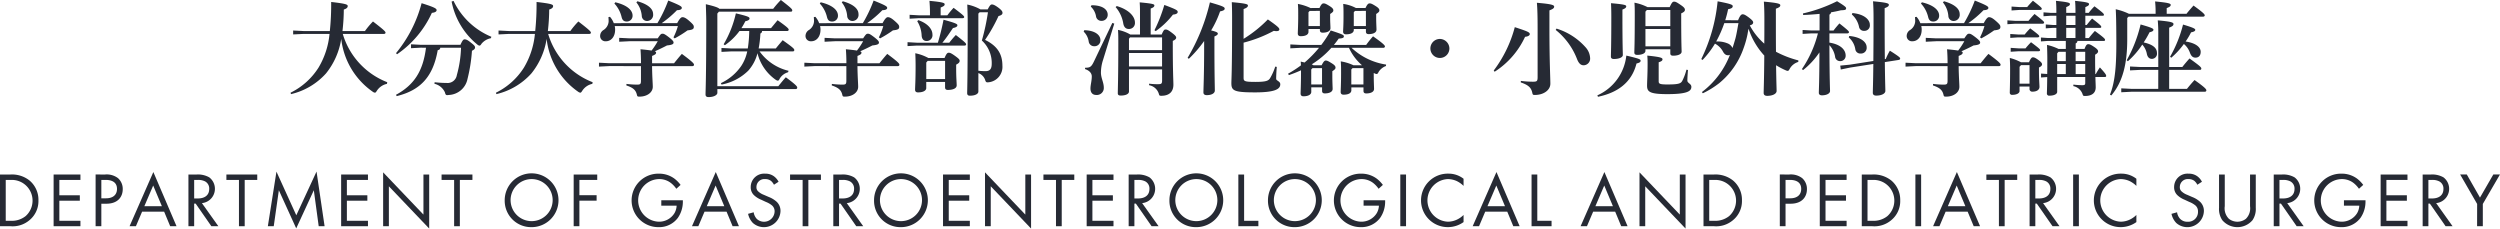 <svg xmlns="http://www.w3.org/2000/svg" width="451.723" height="41.294" viewBox="0 0 451.723 41.294">
  <g id="グループ_290" data-name="グループ 290" transform="translate(-458 -6333.275)">
    <g id="グループ_113" data-name="グループ 113" transform="translate(-828.722 5280.593)">
      <g id="グループ_111" data-name="グループ 111" transform="translate(1339.226 1052.683)">
        <path id="パス_497" data-name="パス 497" d="M1356.64,1067.746a2.863,2.863,0,0,0-1.818,1.245c-.149.24-.241.351-.353.351a.8.8,0,0,1-.39-.167,13.479,13.479,0,0,1-5.7-9.56,13.11,13.11,0,0,1-2.746,6.239,12.242,12.242,0,0,1-6.333,3.749l-.073-.261a12.468,12.468,0,0,0,5.049-4.53,14.524,14.524,0,0,0,1.987-6.088h-4.715l-1.857.091v-.705l1.857.093h4.771a46.831,46.831,0,0,0,.242-5.254c2.728.317,2.989.464,2.989.742,0,.241-.15.447-.707.631a34.516,34.516,0,0,1-.24,3.881h4.065a14.013,14.013,0,0,1,1.449-1.727c2.078,1.6,2.265,1.838,2.265,2.024,0,.13-.111.224-.3.224h-7.425a13.441,13.441,0,0,0,8.037,8.725Z" transform="translate(-1339.226 -1052.596)" fill="#262a34"/>
        <path id="パス_498" data-name="パス 498" d="M1353.6,1062.241a23.588,23.588,0,0,0,4.623-9.024c2.414.761,2.71.984,2.71,1.262,0,.223-.241.428-.855.484a18.267,18.267,0,0,1-6.293,7.482Zm4.456-.984-1.747.092v-.705l1.747.093h7.186c.371-.835.538-.984.742-.984.3,0,.556.111,1.15.594.52.408.744.594.744.872,0,.241-.149.39-.558.6a28.624,28.624,0,0,1-.8,5.068,3.6,3.6,0,0,1-3.4,2.915c-.482.074-.558.019-.688-.482a2.762,2.762,0,0,0-1.893-1.541l.037-.278a21.023,21.023,0,0,0,2.173.13,1.685,1.685,0,0,0,1.837-1.411,20.912,20.912,0,0,0,.762-4.956h-3.751c-.037.278-.167.39-.464.445-.855,4.881-3.193,7.258-7.408,8.3l-.13-.241c3.323-1.8,4.9-4.345,5.421-8.5Zm12.68-1.708a2.871,2.871,0,0,0-1.69,1c-.148.242-.241.334-.371.334a.672.672,0,0,1-.371-.186,13.259,13.259,0,0,1-4.66-7.779l.352-.111a13.121,13.121,0,0,0,6.833,6.479Z" transform="translate(-1334.547 -1052.642)" fill="#262a34"/>
        <path id="パス_499" data-name="パス 499" d="M1384.64,1067.746a2.863,2.863,0,0,0-1.818,1.245c-.148.24-.241.351-.353.351a.8.8,0,0,1-.39-.167,13.479,13.479,0,0,1-5.7-9.56,13.109,13.109,0,0,1-2.746,6.239,12.241,12.241,0,0,1-6.333,3.749l-.073-.261a12.469,12.469,0,0,0,5.049-4.53,14.526,14.526,0,0,0,1.987-6.088h-4.715l-1.857.091v-.705l1.857.093h4.77a46.77,46.77,0,0,0,.242-5.254c2.728.317,2.989.464,2.989.742,0,.241-.15.447-.706.631a34.543,34.543,0,0,1-.24,3.881h4.065a14.036,14.036,0,0,1,1.449-1.727c2.078,1.6,2.265,1.838,2.265,2.024,0,.13-.111.224-.3.224h-7.425a13.441,13.441,0,0,0,8.037,8.725Z" transform="translate(-1330.114 -1052.596)" fill="#262a34"/>
        <path id="パス_500" data-name="パス 500" d="M1383.124,1064.6l-1.856.094v-.705l1.856.093h5.738c0-.929-.037-1.783-.093-2.525.946.093,1.6.167,2,.24a12.506,12.506,0,0,0,1.115-1.688h-5.106l-1.857.093v-.705l1.857.091h5.106c.5-.741.6-.835.854-.835.224,0,.353.019,1.132.612.8.614.875.816.875.984,0,.279-.261.428-1.189.521-.632.334-1.467.744-2.209,1.059.186.074.241.147.241.24,0,.261-.185.372-.724.6v1.319h3.972c.427-.538.892-1.115,1.41-1.691,1.987,1.467,2.192,1.765,2.192,1.95,0,.167-.111.26-.3.26h-7.277c.017,1.839.129,3.157.129,3.732,0,1.021-1.021,1.782-2.414,1.782-.334,0-.39-.037-.463-.372-.205-.817-.669-1.243-1.894-1.651l.017-.278a16.2,16.2,0,0,0,1.838.13c.669,0,.781-.074.781-.744v-2.6Zm8.708-7.76a24.182,24.182,0,0,0,1.95-4.083c2.321.928,2.451,1.095,2.451,1.337,0,.2-.206.39-.873.407a19.363,19.363,0,0,1-2.748,2.339h2.786c.462-.853.724-1.076.946-1.076.241,0,.538.074,1.151.6.836.724.909.891.909,1.169,0,.388-.26.519-1.132.612a19.8,19.8,0,0,1-2.321,1.447l-.222-.184a11.115,11.115,0,0,0,.8-2.042h-11.417a2.687,2.687,0,0,1,.074.65c0,1.319-.761,2.1-1.671,2.1a.95.95,0,0,1-1.039-.928,1.277,1.277,0,0,1,.538-1.059,1.981,1.981,0,0,0,1-1.616c0-.26-.019-.5-.036-.761l.278-.056a3.673,3.673,0,0,1,.687,1.15Zm-7.612-3.768c2.061.483,3.119,1.392,3.119,2.4a1.032,1.032,0,0,1-1.078,1.076c-.593,0-.8-.371-.908-.817a5.346,5.346,0,0,0-1.3-2.432Zm3.992-.185c1.93.538,2.839,1.375,2.839,2.321a1.105,1.105,0,0,1-1.095,1.243.937.937,0,0,1-.948-.854,4.425,4.425,0,0,0-.984-2.506Z" transform="translate(-1325.544 -1052.66)" fill="#262a34"/>
        <path id="パス_501" data-name="パス 501" d="M1408.944,1068.261c.427-.539.836-1.042,1.356-1.616,1.986,1.466,2.061,1.688,2.061,1.874,0,.167-.111.26-.3.26h-14.128v.669c0,.408-.649.779-1.6.779-.334,0-.538-.148-.538-.465,0-.705.13-2.878.13-13.2,0-1.021-.057-2.171-.074-3.119,1.653.39,2.247.614,2.451.836h9.71a17.7,17.7,0,0,1,1.392-1.6c1.875,1.448,2.061,1.653,2.061,1.893a.234.234,0,0,1-.26.223h-13l-.278.334v13.128Zm1.764-2.526a2.6,2.6,0,0,0-1.5,1.133c-.13.278-.223.39-.353.39a.869.869,0,0,1-.388-.167,8.319,8.319,0,0,1-3.287-4.792,7.475,7.475,0,0,1-1.671,3.157,9.311,9.311,0,0,1-4.827,2.507l-.111-.26a9.161,9.161,0,0,0,3.7-3.139,7.54,7.54,0,0,0,1.058-2.6h-2.8l-1.856.093v-.705l1.856.092h2.9a22.372,22.372,0,0,0,.26-3.156h-1.764a11.182,11.182,0,0,1-2.636,2.562l-.223-.167a19.334,19.334,0,0,0,2.209-5.588c2.284.538,2.469.686,2.469.928,0,.2-.167.371-.761.5a11.857,11.857,0,0,1-.705,1.245h5.347c.39-.464.78-.947,1.188-1.43,1.82,1.282,2.005,1.523,2.005,1.707,0,.131-.093.243-.3.243h-4.512a.454.454,0,0,1-.3.445,18.849,18.849,0,0,1-.317,2.71h3.1c.408-.52.761-.928,1.245-1.5,1.911,1.356,2.1,1.559,2.1,1.8a.236.236,0,0,1-.261.223h-6.015a8.973,8.973,0,0,0,5.235,3.508Z" transform="translate(-1320.815 -1052.683)" fill="#262a34"/>
        <path id="パス_502" data-name="パス 502" d="M1411.124,1064.6l-1.856.094v-.705l1.856.093h5.738c0-.929-.037-1.783-.093-2.525.946.093,1.6.167,2,.24a12.519,12.519,0,0,0,1.115-1.688h-5.106l-1.857.093v-.705l1.857.091h5.106c.5-.741.6-.835.853-.835.224,0,.353.019,1.132.612.8.614.875.816.875.984,0,.279-.261.428-1.189.521-.632.334-1.467.744-2.209,1.059.186.074.241.147.241.24,0,.261-.186.372-.724.6v1.319h3.972c.427-.538.892-1.115,1.41-1.691,1.987,1.467,2.192,1.765,2.192,1.95,0,.167-.111.26-.3.26h-7.276c.017,1.839.128,3.157.128,3.732,0,1.021-1.02,1.782-2.413,1.782-.334,0-.39-.037-.463-.372-.205-.817-.669-1.243-1.894-1.651l.017-.278a16.2,16.2,0,0,0,1.838.13c.669,0,.781-.074.781-.744v-2.6Zm8.708-7.76a24.155,24.155,0,0,0,1.95-4.083c2.321.928,2.451,1.095,2.451,1.337,0,.2-.206.39-.873.407a19.354,19.354,0,0,1-2.748,2.339h2.786c.463-.853.724-1.076.946-1.076.241,0,.538.074,1.151.6.836.724.909.891.909,1.169,0,.388-.26.519-1.132.612a19.841,19.841,0,0,1-2.321,1.447l-.223-.184a11.125,11.125,0,0,0,.8-2.042h-11.417a2.693,2.693,0,0,1,.074.65c0,1.319-.761,2.1-1.671,2.1a.95.95,0,0,1-1.039-.928,1.277,1.277,0,0,1,.538-1.059,1.981,1.981,0,0,0,1-1.616c0-.26-.019-.5-.036-.761l.278-.056a3.668,3.668,0,0,1,.687,1.15Zm-7.612-3.768c2.061.483,3.119,1.392,3.119,2.4a1.032,1.032,0,0,1-1.077,1.076c-.593,0-.8-.371-.908-.817a5.345,5.345,0,0,0-1.3-2.432Zm3.992-.185c1.93.538,2.839,1.375,2.839,2.321a1.105,1.105,0,0,1-1.095,1.243.937.937,0,0,1-.948-.854,4.422,4.422,0,0,0-.983-2.506Z" transform="translate(-1316.432 -1052.66)" fill="#262a34"/>
        <path id="パス_503" data-name="パス 503" d="M1428.815,1060.37a42.182,42.182,0,0,0,1.02-4.159c2.265.612,2.506.781,2.506,1,0,.2-.2.39-.8.5-.594.872-1.208,1.8-1.913,2.655h1.243a16.878,16.878,0,0,1,1.189-1.393c1.8,1.393,1.857,1.523,1.857,1.709,0,.111-.111.2-.3.2h-8.614l-1.671.093v-.707l1.671.094Zm-1.429-5.4c0-.835-.038-1.467-.094-2.172,2.377.223,2.749.371,2.749.612,0,.26-.187.371-.725.594v1.412h1.208a13.378,13.378,0,0,1,1.132-1.356c1.839,1.375,1.913,1.523,1.913,1.672,0,.111-.111.2-.3.2h-7.89l-1.671.093v-.705l1.671.093h2.005Zm2.637,8.15c.334-.8.518-.948.741-.948.243,0,.465.076,1.209.614.63.464.778.631.778.855,0,.259-.149.427-.631.685v.8c0,1.577.093,2.451.093,2.933,0,.575-.705.835-1.6.835-.314,0-.5-.128-.5-.464v-.983h-3.4v1.115c0,.388-.445.778-1.5.778-.334,0-.519-.167-.519-.482,0-.445.094-1.6.094-4.271,0-.928-.02-1.6-.056-2.321a8.379,8.379,0,0,1,2.356.855Zm-4.735-6.833c1.856.651,2.544,1.746,2.544,2.581a1.043,1.043,0,0,1-1.059,1.188c-.484,0-.835-.3-.891-.965a5.316,5.316,0,0,0-.8-2.618Zm1.689,7.353-.26.3v2.989h3.4v-3.285Zm10.843-9.3c.39-.761.557-.891.761-.891.223,0,.538.111,1.206.612.576.447.705.669.705.911s-.167.427-.724.575a28.974,28.974,0,0,1-2.432,4.306c2.135,1.041,3.139,2.469,3.139,4.662a2.794,2.794,0,0,1-2.432,2.989c-.484.056-.557.017-.706-.464a2,2,0,0,0-1.206-1.188v3.34c0,.371-.482.744-1.542.744-.315,0-.482-.15-.482-.464,0-.427.093-2.432.093-13.034,0-.946-.037-1.911-.074-2.97a8,8,0,0,1,2.376.872Zm-1.467.521-.223.24v10.324a10.144,10.144,0,0,0,1.3.074c.724,0,1.114-.334,1.114-1.337a5.5,5.5,0,0,0-1.783-4.195,39.185,39.185,0,0,0,1.1-5.106Z" transform="translate(-1311.854 -1052.646)" fill="#262a34"/>
      </g>
      <g id="グループ_112" data-name="グループ 112" transform="translate(1482.53 1052.776)">
        <path id="パス_504" data-name="パス 504" d="M1447.456,1058.036c1.893.037,2.915.836,2.915,1.8a1.057,1.057,0,0,1-1.115,1.095.979.979,0,0,1-1-.836,3.087,3.087,0,0,0-.909-1.8Zm5.421-1.189-2.024,6.536a7.523,7.523,0,0,0-.389,2.284c0,1.041.519,1.781.519,2.768a1.258,1.258,0,0,1-1.373,1.3c-.743,0-1.039-.521-1.039-1.17,0-.631.24-1.373.24-2.172,0-.631-.483-1.095-1.226-1.336l.02-.241c.911,0,1.133-.148,1.633-1.207l3.287-6.887Zm-4.122-3.323c2.136,0,2.933.854,2.933,1.709a1.092,1.092,0,0,1-1.15,1.113.956.956,0,0,1-.966-.854,3.141,3.141,0,0,0-.945-1.727Zm4.567.149c2.061.594,3.287,1.8,3.287,2.99a1.069,1.069,0,0,1-1.1,1.15q-.807,0-1-.946a5.98,5.98,0,0,0-1.393-3.009Zm2.209,11.437v3.991c0,.465-.594.743-1.5.743-.354,0-.521-.131-.521-.409,0-.668.093-2.989.093-8.967,0-1.022,0-1.707-.056-2.488a7.085,7.085,0,0,1,2.228.836h1.746v-3.454c0-.928,0-1.6-.056-2.358,2.487.223,2.655.353,2.655.557s-.148.371-.668.558v4.7h1.987c.334-.8.482-.911.687-.911.258,0,.445.056,1.133.575s.8.707.8.909c0,.187-.184.39-.612.577v.594c0,5.013.111,6.647.111,7.315,0,1.243-.723,2.006-2.171,2.006-.334,0-.373-.037-.465-.371a2.239,2.239,0,0,0-1.763-1.541l.019-.278a10.873,10.873,0,0,0,1.653.093c.574,0,.685-.111.685-.705v-1.968Zm5.978-5.775h-5.792l-.186.243v2.061h5.978Zm0,2.822h-5.978v2.433h5.978Zm-1.373-4.12a27.54,27.54,0,0,0,1.783-4.568c2.283.854,2.414.985,2.414,1.28,0,.187-.168.409-.854.465a14.636,14.636,0,0,1-3.12,2.989Z" transform="translate(-1447.345 -1052.671)" fill="#262a34"/>
        <path id="パス_505" data-name="パス 505" d="M1461.513,1063.04a35.055,35.055,0,0,0,4.029-10.025c2.265.649,2.672.835,2.672,1.115,0,.259-.223.39-.835.518a18.15,18.15,0,0,1-1.614,3.436c.984.241,1.206.39,1.206.557,0,.223-.148.316-.613.538v1.764c0,5.087.074,7.315.074,8,0,.5-.575.835-1.467.835-.39,0-.594-.184-.594-.482,0-.742.13-3.062.13-8.41v-.892a22.179,22.179,0,0,1-2.766,3.213Zm10.117-3.434a22.924,22.924,0,0,0,4.383-3.51c1.818,1.262,2.078,1.56,2.078,1.8,0,.187-.149.317-.538.317a2.388,2.388,0,0,1-.463-.056,23.918,23.918,0,0,1-5.461,2.135v6.349c0,.614.15.744,2.137.744,1.931,0,2.338-.205,2.636-.651a10.107,10.107,0,0,0,.947-2.115l.28.056c-.075.8-.113,1.689-.113,2.154,0,.351.742.427.742.983,0,.872-.945,1.466-4.547,1.466-3.825,0-4.289-.3-4.289-1.67,0-.706.13-1.746.13-11.808,0-1.152-.019-1.987-.056-2.822,2.729.241,2.915.39,2.915.612s-.167.408-.781.631Z" transform="translate(-1442.734 -1052.68)" fill="#262a34"/>
        <path id="パス_506" data-name="パス 506" d="M1483.039,1061.165a16.022,16.022,0,0,1-3.547,2.989,2.228,2.228,0,0,1,.3.167h1.486c.315-.63.521-.852.724-.852.242,0,.409.056,1.17.538.557.351.612.574.612.741,0,.223-.13.354-.575.651v.761c0,1.282.056,2.118.056,2.432,0,.575-.669.818-1.41.818-.317,0-.5-.131-.5-.465v-.631h-1.95v.836c0,.39-.427.779-1.41.779-.334,0-.52-.167-.52-.484s.074-1.689.074-3.694v-.519a23.146,23.146,0,0,1-2.192.872l-.147-.258a20.145,20.145,0,0,0,2.321-1.5c0-.243-.02-.465-.037-.688l.705.167a20.583,20.583,0,0,0,2.6-2.655h-3.323l-1.857.094v-.706l1.857.093h3.731a19.235,19.235,0,0,0,1.708-2.618c2.282.744,2.377.835,2.377,1.078,0,.223-.167.351-.929.39-.278.408-.575.778-.872,1.15h5.83a18.9,18.9,0,0,1,1.243-1.56c1.876,1.319,2.154,1.653,2.154,1.839a.275.275,0,0,1-.3.241h-5.737a11.628,11.628,0,0,0,6.239,3.026l-.019.261a2.662,2.662,0,0,0-1.3,1.021c-.148.3-.24.428-.39.428a1.039,1.039,0,0,1-.39-.131c-.037-.019-.093-.036-.13-.056v.445c0,1.1.056,2.118.056,2.432,0,.575-.668.818-1.411.818-.316,0-.5-.131-.5-.465v-.631h-2.191v.538c0,.39-.353.781-1.41.781-.334,0-.52-.167-.52-.482s.074-1.393.074-3.4c0-.983,0-1.449-.056-2.135a8.448,8.448,0,0,1,2.3.705h1.54a9.177,9.177,0,0,1-2.358-3.156Zm-2.154-7.185c.316-.687.52-.835.724-.835.242,0,.409.037,1.17.52.557.354.612.577.612.744,0,.223-.13.351-.576.649v.761c0,.65.057,1.485.057,1.8,0,.575-.67.816-1.411.816-.314,0-.5-.13-.5-.464v-.2H1478.9v.52c0,.39-.353.779-1.41.779-.334,0-.521-.167-.521-.483s.075-1.56.075-3.174c0-.985,0-1.447-.056-2.172a8.972,8.972,0,0,1,2.282.742Zm-1.764.521-.223.241v2.505h2.061V1054.5Zm.5,10.341-.223.241v2.711h1.95v-2.952Zm9.582-10.862c.315-.687.518-.835.724-.835.241,0,.408.037,1.169.52.557.354.612.577.612.744,0,.223-.128.351-.575.649v.761c0,.911.057,1.746.057,2.061,0,.575-.669.816-1.413.816-.314,0-.5-.13-.5-.464v-.464h-2.19v.185c0,.39-.354.779-1.413.779-.333,0-.518-.167-.518-.482s.074-1.039.074-2.84c0-.985,0-1.447-.056-2.172a6.7,6.7,0,0,1,2.3.742Zm-2.341,10.862-.223.241v2.711h2.191v-2.952Zm.447-10.341-.223.241v2.505h2.19V1054.5Z" transform="translate(-1438.279 -1052.625)" fill="#262a34"/>
        <path id="パス_507" data-name="パス 507" d="M1498.047,1059.718a1.718,1.718,0,1,1-1.727-1.727A1.744,1.744,0,0,1,1498.047,1059.718Z" transform="translate(-1431.964 -1051.048)" fill="#262a34"/>
        <path id="パス_508" data-name="パス 508" d="M1503.247,1065.3a22.51,22.51,0,0,0,3.805-7.835c2.247.742,2.71.909,2.71,1.262,0,.187-.241.427-.853.483a14.948,14.948,0,0,1-5.5,6.313Zm4.9,1.876a17.408,17.408,0,0,0,2.174.147c.724,0,.854-.091.854-.835v-8.726c0-2.245-.037-3.583-.13-4.7,2.672.223,3.119.408,3.119.687,0,.3-.241.445-.854.688v3.211c0,6.033.167,8.875.167,10.044,0,1.132-1.189,2.024-2.8,2.024-.334,0-.389-.037-.464-.389-.2-.948-.725-1.412-2.08-1.876Zm6.444-9.45a11.609,11.609,0,0,1,5.271,3.4,3.117,3.117,0,0,1,.8,1.911,1.205,1.205,0,0,1-1.17,1.318c-.594,0-.928-.463-1.189-1.113a12.433,12.433,0,0,0-3.861-5.273Z" transform="translate(-1429.153 -1052.653)" fill="#262a34"/>
        <path id="パス_509" data-name="パス 509" d="M1517.373,1069.839a8.907,8.907,0,0,0,5.235-7.185c2.358.557,2.581.668,2.581.928,0,.243-.2.371-.742.5-.855,3.416-3.4,5.272-6.963,6.015Zm4.53-14.147c0,5.013.074,6.479.074,6.851,0,.445-.707.724-1.616.724-.371,0-.538-.148-.538-.445,0-.484.073-1.987.073-7.167,0-.946-.017-1.67-.055-2.469,2.582.223,2.749.353,2.749.575,0,.2-.148.371-.687.575Zm4.159,6.108c0,.447-.614.725-1.469.725-.37,0-.538-.131-.538-.427,0-.576.076-1.356.076-6.777,0-.818,0-1.5-.056-2.228a8.969,8.969,0,0,1,2.356.8h4.011c.408-.891.557-.984.8-.984.26,0,.465.093,1.188.594.688.464.763.668.763.891,0,.242-.187.41-.669.632v.538c0,4.957.074,5.959.074,6.387s-.613.722-1.523.722c-.353,0-.52-.128-.52-.425v-.742h-4.492Zm4.492-4.475v-2.914h-4.233l-.259.3v2.616Zm-4.492,3.658h4.492v-3.137h-4.492Zm7.686,4.271c-.056.65-.111,1.466-.111,1.913,0,.482.722.557.722,1.133,0,.761-.685,1.317-4.325,1.317-3.211,0-3.677-.428-3.677-1.523,0-.705.094-2.06.094-3.88,0-.484,0-.929-.056-1.56,2.357.241,2.748.39,2.748.668,0,.26-.223.391-.688.538v3.436c0,.464.205.575,1.616.575,2.078,0,2.4-.2,2.655-.669a9.422,9.422,0,0,0,.743-2Z" transform="translate(-1424.556 -1052.703)" fill="#262a34"/>
        <path id="パス_510" data-name="パス 510" d="M1538.188,1056.281c.371-.909.594-1.076.835-1.076.223,0,.464.093,1.132.594.632.482.761.688.761.872,0,.223-.129.41-.612.54a11.659,11.659,0,0,0,2.619,3.3c.018-1.28.018-2.766.018-4.456,0-1.375-.038-2.339-.094-3.137,2.563.223,2.971.39,2.971.649,0,.279-.223.408-.8.631v1.912c0,2.358,0,4.289.02,5.866a18.279,18.279,0,0,0,4.047,1.56l-.018.278a2.646,2.646,0,0,0-1.54,1.226c-.15.278-.223.39-.372.39a.985.985,0,0,1-.371-.111,12.77,12.77,0,0,1-1.727-.911c.038,3.1.094,4.178.094,4.642,0,.538-.743.892-1.708.892-.428,0-.632-.2-.632-.521,0-.574.076-2.042.113-6.757a13.31,13.31,0,0,1-2.842-4.847c-.073.317-.129.669-.186.986a16.775,16.775,0,0,1-.705,2.505,14.168,14.168,0,0,1-4.4,6.332,15.707,15.707,0,0,1-2.97,1.837l-.167-.223a15.288,15.288,0,0,0,5.068-6.74.626.626,0,0,1-.316.094c-.39,0-.668-.167-.948-.668a3.428,3.428,0,0,0-1.447-1.43,16.473,16.473,0,0,1-2.247,2.952l-.223-.167a30.4,30.4,0,0,0,2.952-10.434c2.339.446,2.729.612,2.729.872,0,.278-.2.428-.835.557a18.451,18.451,0,0,1-.519,1.987Zm-2.488.52a21.268,21.268,0,0,1-1.467,3.324,4.661,4.661,0,0,1,1.968.3,1.659,1.659,0,0,1,.983.873c.186-.558.353-1.133.52-1.708.241-.911.373-1.857.557-2.786Z" transform="translate(-1419.945 -1052.717)" fill="#262a34"/>
        <path id="パス_511" data-name="パス 511" d="M1548.454,1055.135c-.984.093-1.987.167-2.97.2l-.038-.278a27.309,27.309,0,0,0,6.164-2.209c1.542.946,1.634,1.1,1.634,1.28,0,.261-.148.334-.928.354-.521.13-1.133.258-1.783.37a.541.541,0,0,1-.3.41v2.877h.742c.3-.408.649-.816,1.058-1.28,1.653,1.3,1.727,1.447,1.727,1.577s-.111.223-.3.223h-3.23v1.671c2.042.316,2.933,1.318,2.933,2.34a.965.965,0,0,1-1.041,1,.888.888,0,0,1-.872-.836,4.022,4.022,0,0,0-1.02-2.042c.017,6.332.111,7.7.111,8.281,0,.463-.651.779-1.468.779-.352,0-.557-.167-.557-.445,0-.577.093-1.857.111-7.316a14.169,14.169,0,0,1-2.952,3.194l-.223-.168a20.2,20.2,0,0,0,2.9-6.46h-1.132l-1.636.094v-.707l1.636.093h1.429Zm11.955,8.15a11.374,11.374,0,0,1,.744-1.5c1.727,1.095,1.857,1.262,1.857,1.41,0,.13-.074.223-.26.261l-2.508.39c.039,3.582.094,4.714.094,5.2,0,.521-.723.855-1.653.855-.408,0-.612-.187-.612-.5,0-.5.056-1.653.093-5.217l-4.178.649-1.707.353-.094-.706,1.727-.167,4.252-.668c.019-1.893.037-4.419.037-7.76,0-1.317-.037-2.247-.093-3.026,2.469.223,2.859.371,2.859.631s-.2.389-.761.612v1.838c0,3.157.019,5.551.036,7.371Zm-6.59-4.159c2.042.187,3.139,1.076,3.139,2.042a1.026,1.026,0,0,1-1.1,1.132.9.9,0,0,1-.946-.742,3.566,3.566,0,0,0-1.189-2.172Zm.558-4.139c2.171.186,3.156,1.225,3.156,2.1a.975.975,0,0,1-1.022,1.113.87.87,0,0,1-.928-.705,4.048,4.048,0,0,0-1.3-2.247Z" transform="translate(-1415.481 -1052.721)" fill="#262a34"/>
        <path id="パス_512" data-name="パス 512" d="M1561.243,1064.6l-1.856.094v-.705l1.856.093h5.738c0-.929-.037-1.783-.093-2.525.946.093,1.6.167,2.005.24a12.651,12.651,0,0,0,1.114-1.688H1564.9l-1.857.093v-.705l1.857.091h5.106c.5-.741.595-.835.853-.835.224,0,.354.019,1.132.612.8.614.875.816.875.984,0,.279-.261.428-1.189.521-.631.334-1.467.744-2.209,1.059.185.074.241.147.241.24,0,.261-.185.372-.724.6v1.319h3.972c.427-.538.892-1.115,1.41-1.691,1.987,1.467,2.193,1.765,2.193,1.95,0,.167-.112.26-.3.26h-7.276c.018,1.839.13,3.157.13,3.732,0,1.021-1.022,1.782-2.415,1.782-.334,0-.39-.037-.462-.372-.206-.817-.669-1.243-1.894-1.651l.019-.278a16.181,16.181,0,0,0,1.837.13c.669,0,.781-.074.781-.744v-2.6Zm8.708-7.76a24.164,24.164,0,0,0,1.95-4.083c2.321.928,2.451,1.095,2.451,1.337,0,.2-.205.39-.872.407a19.366,19.366,0,0,1-2.749,2.339h2.786c.463-.853.724-1.076.947-1.076.241,0,.538.074,1.15.6.836.724.909.891.909,1.169,0,.388-.26.519-1.132.612a19.8,19.8,0,0,1-2.321,1.447l-.222-.184a11.144,11.144,0,0,0,.8-2.042h-11.418a2.688,2.688,0,0,1,.074.65c0,1.319-.761,2.1-1.672,2.1a.95.95,0,0,1-1.039-.928,1.276,1.276,0,0,1,.538-1.059,1.981,1.981,0,0,0,1-1.616c0-.26-.019-.5-.036-.761l.278-.056a3.663,3.663,0,0,1,.687,1.15Zm-7.612-3.768c2.061.483,3.119,1.392,3.119,2.4a1.032,1.032,0,0,1-1.078,1.076c-.593,0-.8-.371-.908-.817a5.344,5.344,0,0,0-1.3-2.432Zm3.992-.185c1.93.538,2.841,1.375,2.841,2.321a1.106,1.106,0,0,1-1.1,1.243.935.935,0,0,1-.946-.854,4.438,4.438,0,0,0-.985-2.506Z" transform="translate(-1410.884 -1052.753)" fill="#262a34"/>
        <path id="パス_513" data-name="パス 513" d="M1577.081,1056.419c.334-.408.631-.761,1.1-1.243,1.633,1.282,1.726,1.393,1.726,1.56,0,.112-.111.2-.3.2h-4.92l-1.412.091v-.7l1.412.093Zm.093,7.482c.3-.705.5-.891.687-.891.223,0,.409.037,1.041.5.575.427.631.614.631.781,0,.2-.2.39-.557.557v.631c0,1.5.094,2.543.094,2.86,0,.555-.521.872-1.244.872a.488.488,0,0,1-.558-.539v-.388h-1.8v.817c0,.351-.445.685-1.319.685a.388.388,0,0,1-.445-.427c0-.314.056-1.744.056-4.195,0-.855-.019-1.319-.056-2.042a8.8,8.8,0,0,1,2.024.779Zm-.779-5.012a12.542,12.542,0,0,1,1-1.115c1.559,1.17,1.633,1.282,1.633,1.429,0,.113-.111.2-.3.2h-3.528l-1.41.094v-.706l1.41.094Zm.148,2.505a13.158,13.158,0,0,1,1-1.115c1.56,1.171,1.635,1.282,1.635,1.432,0,.111-.11.2-.3.2h-3.6l-1.41.091v-.705l1.41.093Zm.3-7.464c.334-.408.669-.761,1.041-1.15,1.577,1.225,1.6,1.318,1.6,1.467,0,.111-.112.2-.3.2h-3.751l-1.41.093v-.705l1.41.093Zm-1.113,10.49-.26.3v3.044h1.8v-3.343Zm13.515,1.616a10.681,10.681,0,0,1,.743-1.206c1.058,1.169,1.132,1.336,1.132,1.56,0,.091-.056.167-.241.167h-1.707c.018.872.056,1.428.056,1.874,0,.985-.651,1.56-1.931,1.56-.317,0-.354-.037-.465-.389a2.23,2.23,0,0,0-1.651-1.393l.018-.278a12.433,12.433,0,0,0,1.6.111c.425,0,.538-.074.538-.408v-1.076h-5.069v2.69c0,.354-.465.688-1.411.688a.39.39,0,0,1-.447-.428c0-.278.038-.872.056-2.933l-1.113.074v-.705l1.113.076c.02-.744.02-1.672.02-2.786,0-.594-.02-1.484-.056-2.469a9.621,9.621,0,0,1,2.078.725h1.319v-1.448h-3.194l-1.3.093v-.705l1.3.091h1.486v-1.837h-.612l-1.3.093v-.705l1.3.093h.612v-1.671h-1.021l-1.3.093v-.706l1.3.094h1.021v-.241c0-.744-.017-1.337-.073-1.931,2.19.223,2.524.352,2.524.575,0,.241-.167.334-.668.557v1.041h1.671v-.241c0-.744-.02-1.337-.076-1.931,2.192.223,2.525.352,2.525.575,0,.241-.166.334-.667.557v1.041h.611a9.92,9.92,0,0,1,1.04-1.189c1.615,1.226,1.708,1.356,1.708,1.542,0,.093-.056.167-.241.167h-3.119v1.671h.24c.3-.371.614-.781.985-1.171,1.579,1.226,1.651,1.338,1.651,1.523,0,.093-.055.167-.24.167h-2.636v1.837h.631c.314-.39.686-.854,1.095-1.28,1.8,1.319,1.838,1.447,1.838,1.634,0,.093-.056.167-.242.167h-4.753a.468.468,0,0,1-.314.445v1h1.6c.278-.743.445-.855.688-.855.2,0,.407.056,1.095.521.577.39.668.594.668.779,0,.167-.13.371-.538.594v1.076c0,1,.019,1.782.037,2.432Zm-6.74-4.029-.24.28v1.411h1.559v-1.691Zm1.319,4.029v-1.82h-1.559v1.82Zm1.746-8.873v-1.671h-1.671v1.671Zm0,2.356v-1.837h-1.671v1.837Zm1.764,2.488H1585.6v1.691h1.727Zm-1.727,2.21v1.82h1.727v-1.82Z" transform="translate(-1406.365 -1052.744)" fill="#262a34"/>
        <path id="パス_514" data-name="パス 514" d="M1595.5,1055.107v-.408c0-.649-.037-1.208-.093-1.82,2.377.223,2.822.371,2.822.612,0,.26-.186.371-.724.594v1.022h3.583c.372-.484.8-.966,1.262-1.486,1.747,1.263,2.025,1.579,2.025,1.764,0,.13-.094.241-.3.241h-13.46l-.241.241v3.862c0,4.288-.761,7.648-2.879,10.136l-.24-.147c.984-2.432,1.17-5.569,1.15-9.953-.018-3.657-.056-4.547-.111-5.477a10.944,10.944,0,0,1,2.376.818Zm.482,10.137h-3.249l-1.857.093v-.705l1.857.092h3.249v-5.736a26.811,26.811,0,0,0-.093-2.692c2.506.223,2.84.39,2.84.669s-.223.426-.779.65v7.109h2.376c.408-.518.779-.965,1.3-1.541,1.948,1.392,2.135,1.6,2.135,1.839a.236.236,0,0,1-.26.223h-5.552v3.434h3.212c.427-.538.837-1.02,1.374-1.6,1.931,1.373,2.134,1.67,2.134,1.856,0,.167-.111.26-.3.26h-13.22l-1.855.094v-.707l1.855.093h4.827Zm-5.7-1.745a24.736,24.736,0,0,0,2.506-6.461c2.042.576,2.321.761,2.321.945s-.13.335-.706.465a17.985,17.985,0,0,1-1.058,1.838c1.838.408,2.4,1.115,2.4,1.911a.934.934,0,0,1-.909,1.059c-.408,0-.762-.223-.911-.872a3.438,3.438,0,0,0-.835-1.708,15.136,15.136,0,0,1-2.6,3.007Zm7.834-.632a22.69,22.69,0,0,0,2.339-5.812c1.931.576,2.209.761,2.209.947s-.13.334-.761.464a12.217,12.217,0,0,1-.985,1.653c1.8.26,2.729,1.021,2.729,1.856,0,.8-.464,1.059-.946,1.059-.445,0-.761-.241-1-.892a3.632,3.632,0,0,0-1.095-1.577,14.068,14.068,0,0,1-2.284,2.488Z" transform="translate(-1401.813 -1052.712)" fill="#262a34"/>
      </g>
    </g>
    <g id="グループ_114" data-name="グループ 114" transform="translate(-812.344 5288.926)">
      <path id="パス_515" data-name="パス 515" d="M1270.344,1075.881h1.9a5.078,5.078,0,0,1,3.446,1.093,4.551,4.551,0,0,1,1.6,3.586,4.452,4.452,0,0,1-1.639,3.586,4.684,4.684,0,0,1-3.418,1.078h-1.89Zm1.036,8.362h.91a3.989,3.989,0,0,0,2.676-.841,3.744,3.744,0,0,0-2.676-6.541h-.91Z" fill="#262a34"/>
      <path id="パス_516" data-name="パス 516" d="M1284.878,1076.861h-3.811v2.774h3.7v.98h-3.7v3.628h3.811v.981h-4.847v-9.343h4.847Z" fill="#262a34"/>
      <path id="パス_517" data-name="パス 517" d="M1289.313,1075.881a3.374,3.374,0,0,1,2.354.658,2.6,2.6,0,0,1,.854,2c0,1.316-.826,2.619-2.956,2.619h-.91v4.063h-1.036v-9.343Zm-.658,4.3h.855c1.232,0,1.974-.617,1.974-1.7,0-1.485-1.386-1.625-2.058-1.625h-.771Z" fill="#262a34"/>
      <path id="パス_518" data-name="パス 518" d="M1300,1082.59h-3.978l-1.121,2.634h-1.148l4.3-9.791,4.188,9.791h-1.148Zm-.406-.981-1.569-3.739-1.6,3.739Z" fill="#262a34"/>
      <path id="パス_519" data-name="パス 519" d="M1305.89,1075.881a4.1,4.1,0,0,1,2.269.517,2.6,2.6,0,0,1-1.331,4.652l2.97,4.174h-1.261l-2.843-4.09h-.266v4.09h-1.036v-9.343Zm-.462,4.328h.658c1.289,0,2.06-.616,2.06-1.709a1.454,1.454,0,0,0-.744-1.373,2.664,2.664,0,0,0-1.344-.266h-.63Z" fill="#262a34"/>
      <path id="パス_520" data-name="パス 520" d="M1314.557,1076.861v8.363h-1.036v-8.363h-2.27v-.98h5.575v.98Z" fill="#262a34"/>
      <path id="パス_521" data-name="パス 521" d="M1318.741,1085.224l1.555-9.862,3.586,7.887,3.656-7.9,1.456,9.875h-1.064l-.882-6.5-3.181,6.891-3.138-6.891-.923,6.5Z" fill="#262a34"/>
      <path id="パス_522" data-name="パス 522" d="M1336.831,1076.861h-3.81v2.774h3.7v.98h-3.7v3.628h3.81v.981h-4.846v-9.343h4.846Z" fill="#262a34"/>
      <path id="パス_523" data-name="パス 523" d="M1339.573,1085.224v-9.736l7.283,7.634v-7.241h1.038v9.763l-7.285-7.634v7.214Z" fill="#262a34"/>
      <path id="パス_524" data-name="パス 524" d="M1353.434,1076.861v8.363H1352.4v-8.363h-2.269v-.98h5.575v.98Z" fill="#262a34"/>
      <path id="パス_525" data-name="パス 525" d="M1361.538,1080.56a4.861,4.861,0,1,1,4.86,4.832A4.769,4.769,0,0,1,1361.538,1080.56Zm1.065,0a3.8,3.8,0,1,0,3.795-3.853A3.811,3.811,0,0,0,1362.6,1080.56Z" fill="#262a34"/>
      <path id="パス_526" data-name="パス 526" d="M1378.257,1076.861h-3.222v2.76h3.11v.981h-3.11v4.622H1374v-9.343h4.258Z" fill="#262a34"/>
      <path id="パス_527" data-name="パス 527" d="M1389.835,1080.531h3.894v.224a5.145,5.145,0,0,1-.9,2.956,4.191,4.191,0,0,1-3.474,1.681,4.833,4.833,0,1,1,.029-9.665,4.645,4.645,0,0,1,2.857.924,5.719,5.719,0,0,1,1.078,1.107l-.77.7a4.941,4.941,0,0,0-.882-.967,3.432,3.432,0,0,0-2.27-.784,3.852,3.852,0,0,0-.028,7.7,3.252,3.252,0,0,0,2.858-1.568,2.964,2.964,0,0,0,.378-1.331h-2.773Z" fill="#262a34"/>
      <path id="パス_528" data-name="パス 528" d="M1401.623,1082.59h-3.978l-1.121,2.634h-1.148l4.3-9.791,4.188,9.791h-1.148Zm-.406-.981-1.569-3.739-1.6,3.739Z" fill="#262a34"/>
      <path id="パス_529" data-name="パス 529" d="M1410.191,1077.729a2.275,2.275,0,0,0-.545-.7,1.686,1.686,0,0,0-1.051-.322,1.434,1.434,0,0,0-1.57,1.442.979.979,0,0,0,.351.813,3.073,3.073,0,0,0,.98.589l.9.391a4.546,4.546,0,0,1,1.442.883,2.249,2.249,0,0,1,.673,1.7,3,3,0,0,1-4.986,2.115,3.381,3.381,0,0,1-.869-1.654l1.008-.28a2.21,2.21,0,0,0,.561,1.191,1.913,1.913,0,0,0,3.222-1.33,1.39,1.39,0,0,0-.463-1.093,4.1,4.1,0,0,0-1.12-.645l-.841-.392a4.152,4.152,0,0,1-1.246-.77,1.942,1.942,0,0,1-.645-1.527,2.414,2.414,0,0,1,2.619-2.409,2.535,2.535,0,0,1,1.5.419,2.825,2.825,0,0,1,.911,1.038Z" fill="#262a34"/>
      <path id="パス_530" data-name="パス 530" d="M1416.406,1076.861v8.363h-1.036v-8.363H1413.1v-.98h5.575v.98Z" fill="#262a34"/>
      <path id="パス_531" data-name="パス 531" d="M1422.411,1075.881a4.109,4.109,0,0,1,2.27.517,2.6,2.6,0,0,1-1.331,4.652l2.969,4.174h-1.26l-2.843-4.09h-.267v4.09h-1.036v-9.343Zm-.462,4.328h.658c1.289,0,2.06-.616,2.06-1.709a1.453,1.453,0,0,0-.743-1.373,2.668,2.668,0,0,0-1.345-.266h-.63Z" fill="#262a34"/>
      <path id="パス_532" data-name="パス 532" d="M1428.276,1080.56a4.861,4.861,0,1,1,4.861,4.832A4.769,4.769,0,0,1,1428.276,1080.56Zm1.065,0a3.8,3.8,0,1,0,3.8-3.853A3.811,3.811,0,0,0,1429.341,1080.56Z" fill="#262a34"/>
      <path id="パス_533" data-name="パス 533" d="M1445.583,1076.861h-3.81v2.774h3.7v.98h-3.7v3.628h3.81v.981h-4.846v-9.343h4.846Z" fill="#262a34"/>
      <path id="パス_534" data-name="パス 534" d="M1448.325,1085.224v-9.736l7.283,7.634v-7.241h1.038v9.763l-7.285-7.634v7.214Z" fill="#262a34"/>
      <path id="パス_535" data-name="パス 535" d="M1462.187,1076.861v8.363h-1.038v-8.363h-2.268v-.98h5.575v.98Z" fill="#262a34"/>
      <path id="パス_536" data-name="パス 536" d="M1471.54,1076.861h-3.811v2.774h3.7v.98h-3.7v3.628h3.811v.981h-4.847v-9.343h4.847Z" fill="#262a34"/>
      <path id="パス_537" data-name="パス 537" d="M1475.779,1075.881a4.106,4.106,0,0,1,2.27.517,2.6,2.6,0,0,1-1.331,4.652l2.97,4.174h-1.261l-2.843-4.09h-.267v4.09h-1.036v-9.343Zm-.462,4.328h.659c1.289,0,2.059-.616,2.059-1.709a1.453,1.453,0,0,0-.743-1.373,2.666,2.666,0,0,0-1.345-.266h-.63Z" fill="#262a34"/>
      <path id="パス_538" data-name="パス 538" d="M1481.645,1080.56a4.861,4.861,0,1,1,4.86,4.832A4.768,4.768,0,0,1,1481.645,1080.56Zm1.064,0a3.8,3.8,0,1,0,3.8-3.853A3.811,3.811,0,0,0,1482.709,1080.56Z" fill="#262a34"/>
      <path id="パス_539" data-name="パス 539" d="M1495.142,1075.881v8.362h2.577v.981H1494.1v-9.343Z" fill="#262a34"/>
      <path id="パス_540" data-name="パス 540" d="M1499.452,1080.56a4.861,4.861,0,1,1,4.861,4.832A4.769,4.769,0,0,1,1499.452,1080.56Zm1.065,0a3.8,3.8,0,1,0,3.8-3.853A3.811,3.811,0,0,0,1500.517,1080.56Z" fill="#262a34"/>
      <path id="パス_541" data-name="パス 541" d="M1516.731,1080.531h3.894v.224a5.152,5.152,0,0,1-.9,2.956,4.2,4.2,0,0,1-3.474,1.681,4.833,4.833,0,1,1,.028-9.665,4.648,4.648,0,0,1,2.858.924,5.744,5.744,0,0,1,1.078,1.107l-.771.7a4.911,4.911,0,0,0-.882-.967,3.429,3.429,0,0,0-2.269-.784,3.852,3.852,0,0,0-.028,7.7,3.252,3.252,0,0,0,2.858-1.568,2.96,2.96,0,0,0,.378-1.331h-2.774Z" fill="#262a34"/>
      <path id="パス_542" data-name="パス 542" d="M1524.4,1075.881v9.343h-1.036v-9.343Z" fill="#262a34"/>
      <path id="パス_543" data-name="パス 543" d="M1534.793,1077.939a4.613,4.613,0,0,0-1.219-.868,3.978,3.978,0,0,0-1.611-.364,3.853,3.853,0,0,0,.015,7.7,3.886,3.886,0,0,0,1.736-.434,4.255,4.255,0,0,0,1.079-.785v1.289a4.861,4.861,0,0,1-2.815.911,4.833,4.833,0,1,1,.055-9.665,4.405,4.405,0,0,1,2.76.924Z" fill="#262a34"/>
      <path id="パス_544" data-name="パス 544" d="M1542.688,1082.59h-3.979l-1.12,2.634h-1.149l4.3-9.791,4.189,9.791h-1.149Zm-.407-.981-1.568-3.739-1.6,3.739Z" fill="#262a34"/>
      <path id="パス_545" data-name="パス 545" d="M1548.117,1075.881v8.362h2.577v.981h-3.613v-9.343Z" fill="#262a34"/>
      <path id="パス_546" data-name="パス 546" d="M1562.188,1082.59h-3.978l-1.12,2.634h-1.149l4.3-9.791,4.189,9.791h-1.149Zm-.406-.981-1.568-3.739-1.6,3.739Z" fill="#262a34"/>
      <path id="パス_547" data-name="パス 547" d="M1566.583,1085.224v-9.736l7.283,7.634v-7.241h1.037v9.763l-7.284-7.634v7.214Z" fill="#262a34"/>
      <path id="パス_548" data-name="パス 548" d="M1578.146,1075.881h1.905a5.08,5.08,0,0,1,3.446,1.093,4.551,4.551,0,0,1,1.6,3.586,4.452,4.452,0,0,1-1.639,3.586,4.684,4.684,0,0,1-3.418,1.078h-1.891Zm1.037,8.362h.91a3.99,3.99,0,0,0,2.676-.841,3.744,3.744,0,0,0-2.676-6.541h-.91Z" fill="#262a34"/>
      <path id="パス_549" data-name="パス 549" d="M1593.63,1075.881a3.371,3.371,0,0,1,2.353.658,2.6,2.6,0,0,1,.855,2c0,1.316-.826,2.619-2.956,2.619h-.91v4.063h-1.036v-9.343Zm-.658,4.3h.854c1.233,0,1.975-.617,1.975-1.7,0-1.485-1.387-1.625-2.059-1.625h-.77Z" fill="#262a34"/>
      <path id="パス_550" data-name="パス 550" d="M1604.005,1076.861h-3.81v2.774h3.7v.98h-3.7v3.628h3.81v.981h-4.846v-9.343h4.846Z" fill="#262a34"/>
      <path id="パス_551" data-name="パス 551" d="M1606.747,1075.881h1.9a5.082,5.082,0,0,1,3.447,1.093,4.554,4.554,0,0,1,1.6,3.586,4.452,4.452,0,0,1-1.638,3.586,4.685,4.685,0,0,1-3.418,1.078h-1.891Zm1.036,8.362h.91a3.988,3.988,0,0,0,2.676-.841,3.744,3.744,0,0,0-2.676-6.541h-.91Z" fill="#262a34"/>
      <path id="パス_552" data-name="パス 552" d="M1617.472,1075.881v9.343h-1.036v-9.343Z" fill="#262a34"/>
      <path id="パス_553" data-name="パス 553" d="M1625.873,1082.59H1621.9l-1.121,2.634h-1.148l4.3-9.791,4.188,9.791h-1.148Zm-.406-.981-1.569-3.739-1.6,3.739Z" fill="#262a34"/>
      <path id="パス_554" data-name="パス 554" d="M1632.563,1076.861v8.363h-1.037v-8.363h-2.268v-.98h5.575v.98Z" fill="#262a34"/>
      <path id="パス_555" data-name="パス 555" d="M1638.568,1075.881a4.107,4.107,0,0,1,2.27.517,2.6,2.6,0,0,1-1.331,4.652l2.97,4.174h-1.261l-2.843-4.09h-.267v4.09h-1.036v-9.343Zm-.462,4.328h.659c1.289,0,2.059-.616,2.059-1.709a1.453,1.453,0,0,0-.743-1.373,2.666,2.666,0,0,0-1.345-.266h-.63Z" fill="#262a34"/>
      <path id="パス_556" data-name="パス 556" d="M1645.975,1075.881v9.343h-1.037v-9.343Z" fill="#262a34"/>
      <path id="パス_557" data-name="パス 557" d="M1656.365,1077.939a4.613,4.613,0,0,0-1.219-.868,3.978,3.978,0,0,0-1.611-.364,3.853,3.853,0,0,0,.015,7.7,3.882,3.882,0,0,0,1.736-.434,4.255,4.255,0,0,0,1.079-.785v1.289a4.861,4.861,0,0,1-2.815.911,4.833,4.833,0,1,1,.055-9.665,4.405,4.405,0,0,1,2.76.924Z" fill="#262a34"/>
      <path id="パス_558" data-name="パス 558" d="M1667.382,1077.729a2.261,2.261,0,0,0-.546-.7,1.686,1.686,0,0,0-1.051-.322,1.433,1.433,0,0,0-1.569,1.442.978.978,0,0,0,.35.813,3.077,3.077,0,0,0,.981.589l.9.391a4.561,4.561,0,0,1,1.443.883,2.252,2.252,0,0,1,.673,1.7,3,3,0,0,1-4.988,2.115,3.386,3.386,0,0,1-.868-1.654l1.009-.28a2.209,2.209,0,0,0,.56,1.191,1.788,1.788,0,0,0,1.345.518,1.768,1.768,0,0,0,1.877-1.848,1.39,1.39,0,0,0-.463-1.093,4.088,4.088,0,0,0-1.12-.645l-.841-.392a4.155,4.155,0,0,1-1.246-.77,1.941,1.941,0,0,1-.644-1.527,2.413,2.413,0,0,1,2.619-2.409,2.539,2.539,0,0,1,1.5.419,2.821,2.821,0,0,1,.91,1.038Z" fill="#262a34"/>
      <path id="パス_559" data-name="パス 559" d="M1672.336,1081.609a2.662,2.662,0,0,0,.742,2.27,2.5,2.5,0,0,0,3.082,0,2.662,2.662,0,0,0,.742-2.27v-5.728h1.036v6.009a3.616,3.616,0,0,1-.587,2.241,3.589,3.589,0,0,1-5.463,0,3.612,3.612,0,0,1-.588-2.241v-6.009h1.036Z" fill="#262a34"/>
      <path id="パス_560" data-name="パス 560" d="M1682.682,1075.881a4.1,4.1,0,0,1,2.269.517,2.6,2.6,0,0,1-1.331,4.652l2.97,4.174h-1.261l-2.843-4.09h-.266v4.09h-1.036v-9.343Zm-.462,4.328h.658c1.289,0,2.06-.616,2.06-1.709a1.454,1.454,0,0,0-.744-1.373,2.664,2.664,0,0,0-1.344-.266h-.63Z" fill="#262a34"/>
      <path id="パス_561" data-name="パス 561" d="M1693.87,1080.531h3.894v.224a5.145,5.145,0,0,1-.9,2.956,4.19,4.19,0,0,1-3.473,1.681,4.833,4.833,0,1,1,.028-9.665,4.645,4.645,0,0,1,2.857.924,5.719,5.719,0,0,1,1.078,1.107l-.77.7a4.941,4.941,0,0,0-.882-.967,3.429,3.429,0,0,0-2.269-.784,3.852,3.852,0,0,0-.029,7.7,3.254,3.254,0,0,0,2.859-1.568,2.976,2.976,0,0,0,.378-1.331h-2.774Z" fill="#262a34"/>
      <path id="パス_562" data-name="パス 562" d="M1705.351,1076.861h-3.811v2.774h3.7v.98h-3.7v3.628h3.811v.981H1700.5v-9.343h4.847Z" fill="#262a34"/>
      <path id="パス_563" data-name="パス 563" d="M1709.59,1075.881a4.1,4.1,0,0,1,2.269.517,2.6,2.6,0,0,1-1.331,4.652l2.97,4.174h-1.261l-2.842-4.09h-.267v4.09h-1.036v-9.343Zm-.462,4.328h.658c1.289,0,2.06-.616,2.06-1.709a1.455,1.455,0,0,0-.743-1.373,2.668,2.668,0,0,0-1.345-.266h-.63Z" fill="#262a34"/>
      <path id="パス_564" data-name="パス 564" d="M1717.936,1081.2l-3.068-5.322h1.2l2.382,4.174,2.409-4.174h1.2l-3.095,5.322v4.021h-1.036Z" fill="#262a34"/>
    </g>
  </g>
</svg>

